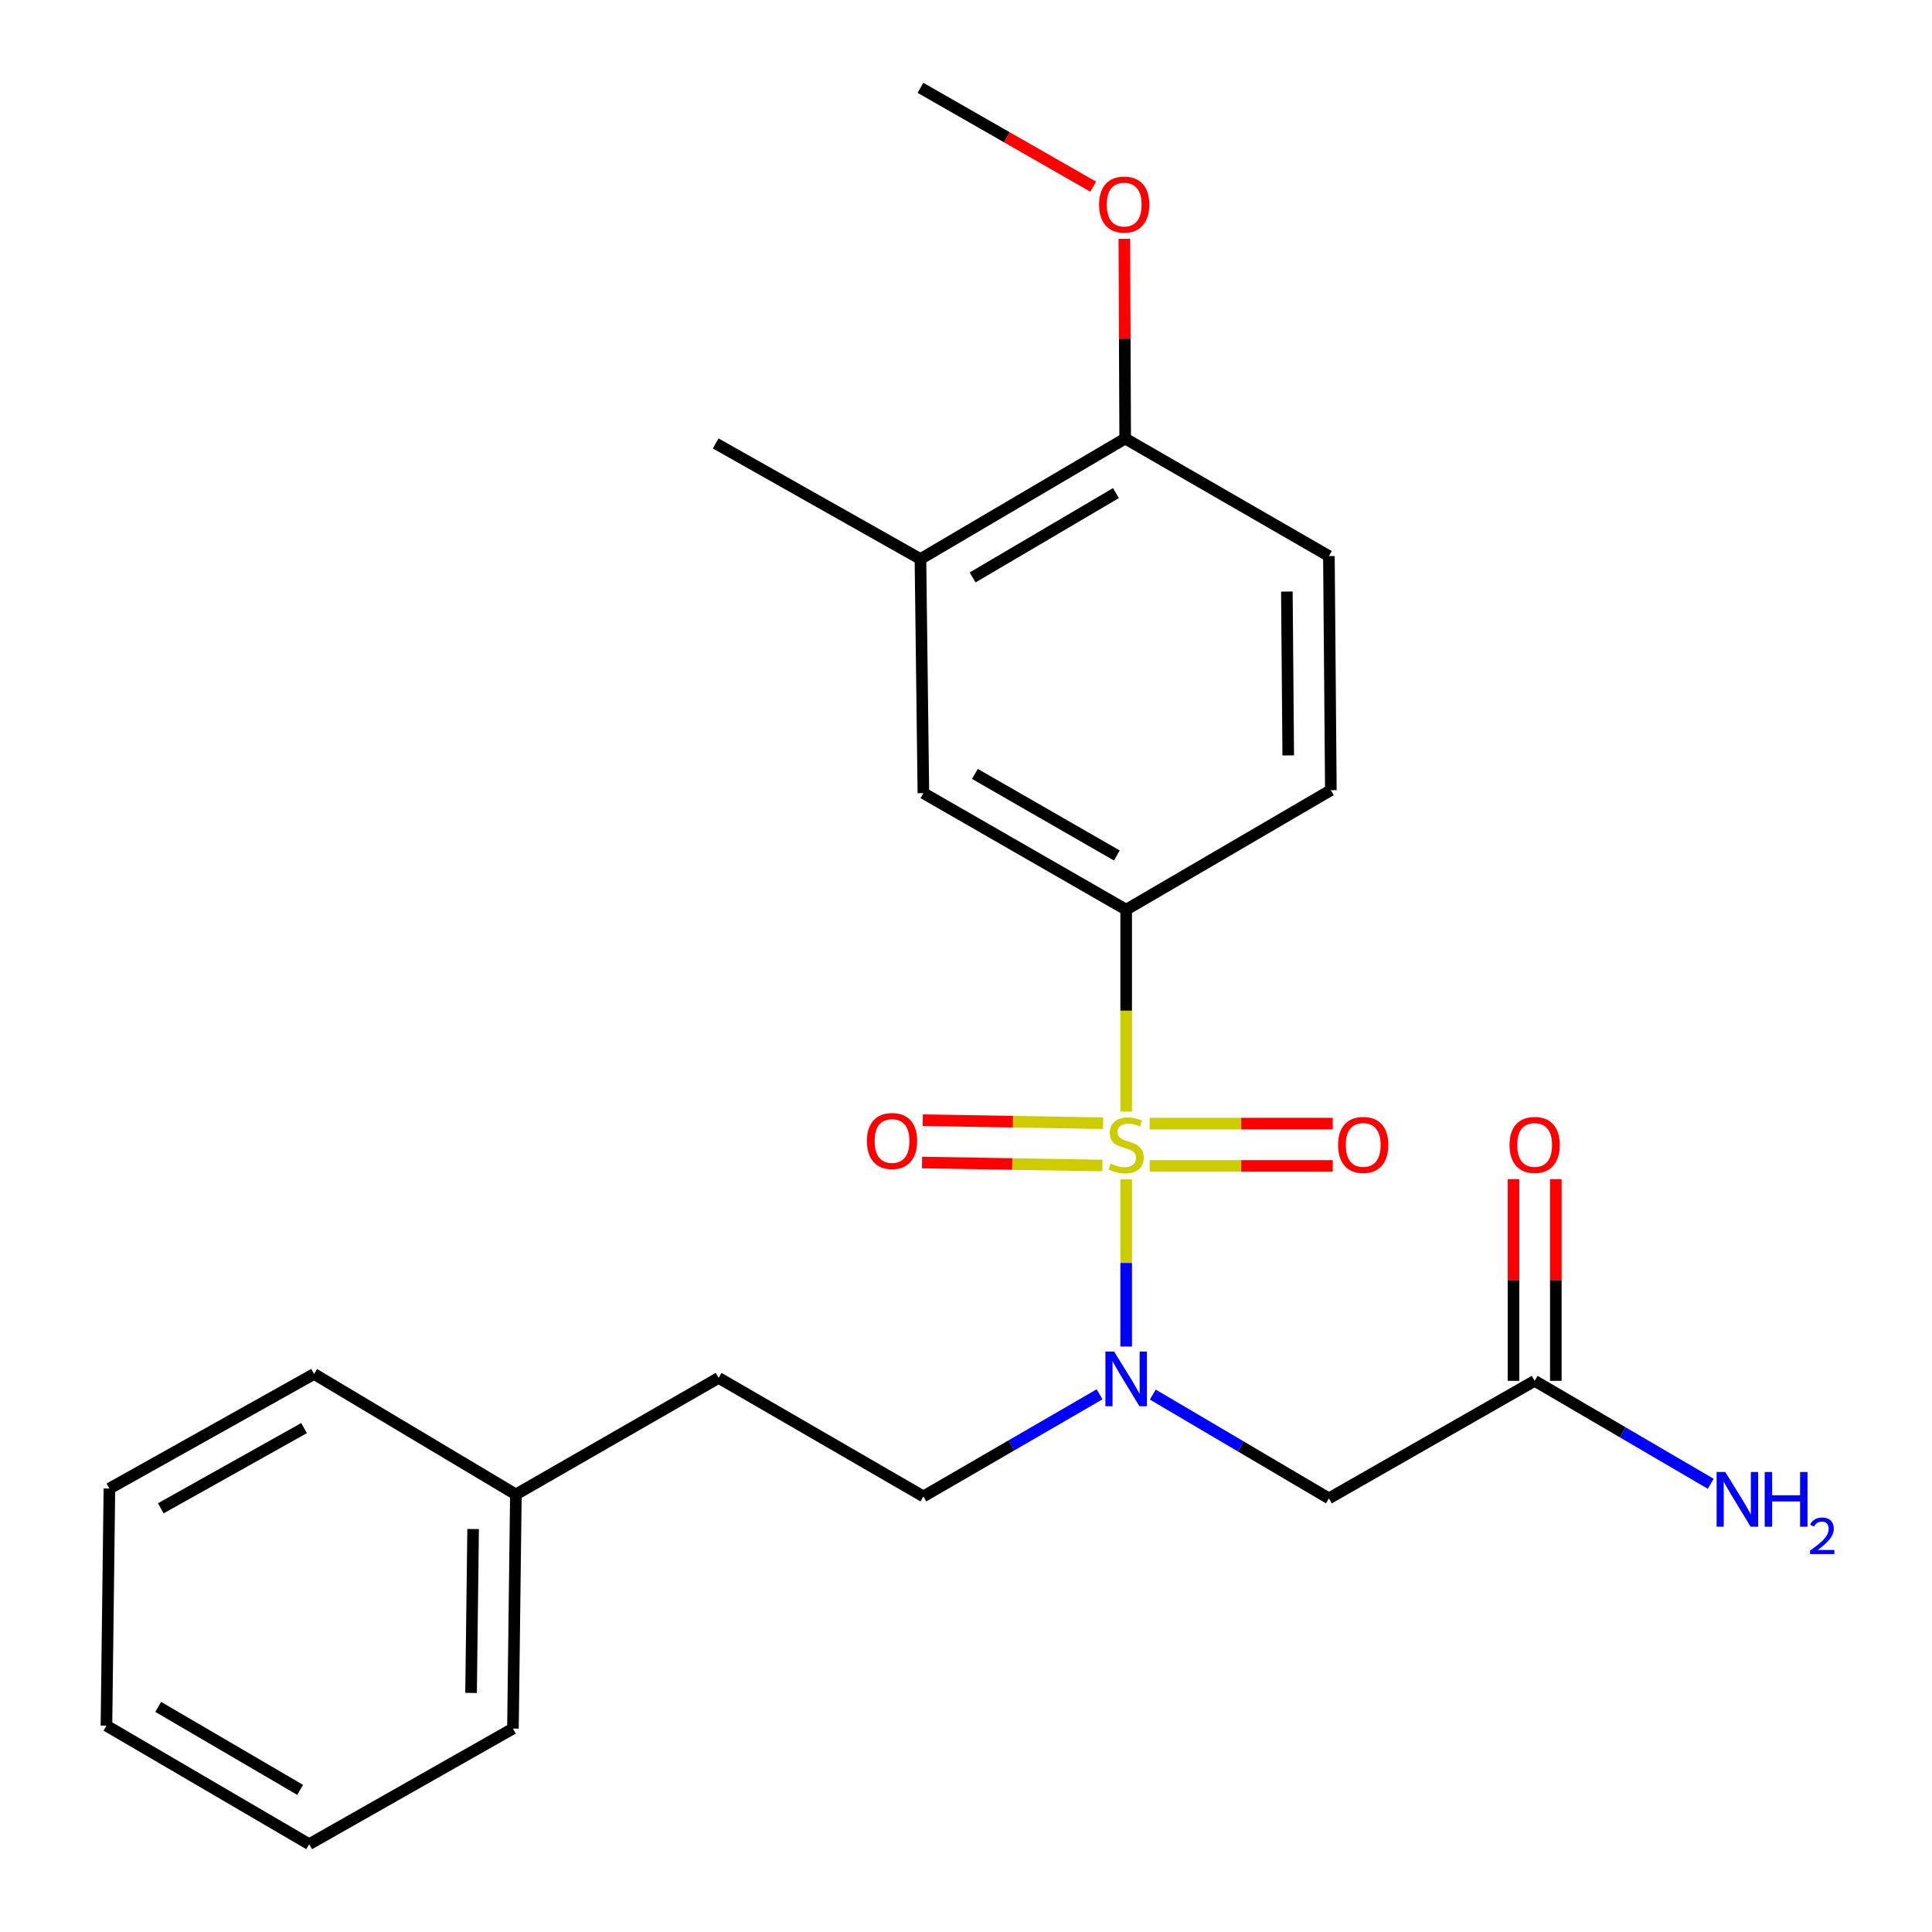<?xml version='1.0' encoding='iso-8859-1'?>
<svg version='1.1' baseProfile='full'
              xmlns='http://www.w3.org/2000/svg'
                      xmlns:rdkit='http://www.rdkit.org/xml'
                      xmlns:xlink='http://www.w3.org/1999/xlink'
                  xml:space='preserve'
width='1000px' height='1000px' viewBox='0 0 1000 1000'>
<!-- END OF HEADER -->
<rect style='opacity:1.0;fill:#FFFFFF;stroke:none' width='1000' height='1000' x='0' y='0'> </rect>
<path class='bond-0' d='M 582.903,610.442 L 582.903,653.704' style='fill:none;fill-rule:evenodd;stroke:#CCCC00;stroke-width:6px;stroke-linecap:butt;stroke-linejoin:miter;stroke-opacity:1' />
<path class='bond-0' d='M 582.903,653.704 L 582.903,696.965' style='fill:none;fill-rule:evenodd;stroke:#0000FF;stroke-width:6px;stroke-linecap:butt;stroke-linejoin:miter;stroke-opacity:1' />
<path class='bond-1' d='M 582.903,575.371 L 582.903,523.109' style='fill:none;fill-rule:evenodd;stroke:#CCCC00;stroke-width:6px;stroke-linecap:butt;stroke-linejoin:miter;stroke-opacity:1' />
<path class='bond-1' d='M 582.903,523.109 L 582.903,470.848' style='fill:none;fill-rule:evenodd;stroke:#000000;stroke-width:6px;stroke-linecap:butt;stroke-linejoin:miter;stroke-opacity:1' />
<path class='bond-5' d='M 595.051,603.488 L 642.443,603.488' style='fill:none;fill-rule:evenodd;stroke:#CCCC00;stroke-width:6px;stroke-linecap:butt;stroke-linejoin:miter;stroke-opacity:1' />
<path class='bond-5' d='M 642.443,603.488 L 689.835,603.488' style='fill:none;fill-rule:evenodd;stroke:#FF0000;stroke-width:6px;stroke-linecap:butt;stroke-linejoin:miter;stroke-opacity:1' />
<path class='bond-5' d='M 595.051,581.578 L 642.443,581.578' style='fill:none;fill-rule:evenodd;stroke:#CCCC00;stroke-width:6px;stroke-linecap:butt;stroke-linejoin:miter;stroke-opacity:1' />
<path class='bond-5' d='M 642.443,581.578 L 689.835,581.578' style='fill:none;fill-rule:evenodd;stroke:#FF0000;stroke-width:6px;stroke-linecap:butt;stroke-linejoin:miter;stroke-opacity:1' />
<path class='bond-6' d='M 570.977,581.376 L 524.303,580.593' style='fill:none;fill-rule:evenodd;stroke:#CCCC00;stroke-width:6px;stroke-linecap:butt;stroke-linejoin:miter;stroke-opacity:1' />
<path class='bond-6' d='M 524.303,580.593 L 477.628,579.81' style='fill:none;fill-rule:evenodd;stroke:#FF0000;stroke-width:6px;stroke-linecap:butt;stroke-linejoin:miter;stroke-opacity:1' />
<path class='bond-6' d='M 570.61,603.283 L 523.935,602.5' style='fill:none;fill-rule:evenodd;stroke:#CCCC00;stroke-width:6px;stroke-linecap:butt;stroke-linejoin:miter;stroke-opacity:1' />
<path class='bond-6' d='M 523.935,602.5 L 477.261,601.717' style='fill:none;fill-rule:evenodd;stroke:#FF0000;stroke-width:6px;stroke-linecap:butt;stroke-linejoin:miter;stroke-opacity:1' />
<path class='bond-2' d='M 596.689,721.831 L 642.264,748.693' style='fill:none;fill-rule:evenodd;stroke:#0000FF;stroke-width:6px;stroke-linecap:butt;stroke-linejoin:miter;stroke-opacity:1' />
<path class='bond-2' d='M 642.264,748.693 L 687.84,775.554' style='fill:none;fill-rule:evenodd;stroke:#000000;stroke-width:6px;stroke-linecap:butt;stroke-linejoin:miter;stroke-opacity:1' />
<path class='bond-9' d='M 569.131,721.69 L 523.537,748.117' style='fill:none;fill-rule:evenodd;stroke:#0000FF;stroke-width:6px;stroke-linecap:butt;stroke-linejoin:miter;stroke-opacity:1' />
<path class='bond-9' d='M 523.537,748.117 L 477.943,774.543' style='fill:none;fill-rule:evenodd;stroke:#000000;stroke-width:6px;stroke-linecap:butt;stroke-linejoin:miter;stroke-opacity:1' />
<path class='bond-4' d='M 582.903,470.848 L 477.943,410.522' style='fill:none;fill-rule:evenodd;stroke:#000000;stroke-width:6px;stroke-linecap:butt;stroke-linejoin:miter;stroke-opacity:1' />
<path class='bond-4' d='M 578.077,442.803 L 504.605,400.575' style='fill:none;fill-rule:evenodd;stroke:#000000;stroke-width:6px;stroke-linecap:butt;stroke-linejoin:miter;stroke-opacity:1' />
<path class='bond-10' d='M 582.903,470.848 L 688.85,408.989' style='fill:none;fill-rule:evenodd;stroke:#000000;stroke-width:6px;stroke-linecap:butt;stroke-linejoin:miter;stroke-opacity:1' />
<path class='bond-3' d='M 687.84,775.554 L 794.334,714.717' style='fill:none;fill-rule:evenodd;stroke:#000000;stroke-width:6px;stroke-linecap:butt;stroke-linejoin:miter;stroke-opacity:1' />
<path class='bond-11' d='M 805.289,714.717 L 805.289,662.532' style='fill:none;fill-rule:evenodd;stroke:#000000;stroke-width:6px;stroke-linecap:butt;stroke-linejoin:miter;stroke-opacity:1' />
<path class='bond-11' d='M 805.289,662.532 L 805.289,610.347' style='fill:none;fill-rule:evenodd;stroke:#FF0000;stroke-width:6px;stroke-linecap:butt;stroke-linejoin:miter;stroke-opacity:1' />
<path class='bond-11' d='M 783.379,714.717 L 783.379,662.532' style='fill:none;fill-rule:evenodd;stroke:#000000;stroke-width:6px;stroke-linecap:butt;stroke-linejoin:miter;stroke-opacity:1' />
<path class='bond-11' d='M 783.379,662.532 L 783.379,610.347' style='fill:none;fill-rule:evenodd;stroke:#FF0000;stroke-width:6px;stroke-linecap:butt;stroke-linejoin:miter;stroke-opacity:1' />
<path class='bond-13' d='M 794.334,714.717 L 839.907,741.363' style='fill:none;fill-rule:evenodd;stroke:#000000;stroke-width:6px;stroke-linecap:butt;stroke-linejoin:miter;stroke-opacity:1' />
<path class='bond-13' d='M 839.907,741.363 L 885.48,768.009' style='fill:none;fill-rule:evenodd;stroke:#0000FF;stroke-width:6px;stroke-linecap:butt;stroke-linejoin:miter;stroke-opacity:1' />
<path class='bond-7' d='M 477.943,410.522 L 476.421,289.348' style='fill:none;fill-rule:evenodd;stroke:#000000;stroke-width:6px;stroke-linecap:butt;stroke-linejoin:miter;stroke-opacity:1' />
<path class='bond-17' d='M 476.421,289.348 L 370.426,229.522' style='fill:none;fill-rule:evenodd;stroke:#000000;stroke-width:6px;stroke-linecap:butt;stroke-linejoin:miter;stroke-opacity:1' />
<path class='bond-24' d='M 476.421,289.348 L 582.392,226.99' style='fill:none;fill-rule:evenodd;stroke:#000000;stroke-width:6px;stroke-linecap:butt;stroke-linejoin:miter;stroke-opacity:1' />
<path class='bond-24' d='M 503.429,298.878 L 577.608,255.227' style='fill:none;fill-rule:evenodd;stroke:#000000;stroke-width:6px;stroke-linecap:butt;stroke-linejoin:miter;stroke-opacity:1' />
<path class='bond-8' d='M 582.392,226.99 L 687.84,287.827' style='fill:none;fill-rule:evenodd;stroke:#000000;stroke-width:6px;stroke-linecap:butt;stroke-linejoin:miter;stroke-opacity:1' />
<path class='bond-15' d='M 582.392,226.99 L 582.174,175.292' style='fill:none;fill-rule:evenodd;stroke:#000000;stroke-width:6px;stroke-linecap:butt;stroke-linejoin:miter;stroke-opacity:1' />
<path class='bond-15' d='M 582.174,175.292 L 581.956,123.594' style='fill:none;fill-rule:evenodd;stroke:#FF0000;stroke-width:6px;stroke-linecap:butt;stroke-linejoin:miter;stroke-opacity:1' />
<path class='bond-14' d='M 477.943,774.543 L 371.96,713.196' style='fill:none;fill-rule:evenodd;stroke:#000000;stroke-width:6px;stroke-linecap:butt;stroke-linejoin:miter;stroke-opacity:1' />
<path class='bond-12' d='M 688.85,408.989 L 687.84,287.827' style='fill:none;fill-rule:evenodd;stroke:#000000;stroke-width:6px;stroke-linecap:butt;stroke-linejoin:miter;stroke-opacity:1' />
<path class='bond-12' d='M 666.789,390.997 L 666.082,306.184' style='fill:none;fill-rule:evenodd;stroke:#000000;stroke-width:6px;stroke-linecap:butt;stroke-linejoin:miter;stroke-opacity:1' />
<path class='bond-16' d='M 371.96,713.196 L 267.023,773.521' style='fill:none;fill-rule:evenodd;stroke:#000000;stroke-width:6px;stroke-linecap:butt;stroke-linejoin:miter;stroke-opacity:1' />
<path class='bond-18' d='M 565.843,96.627 L 521.132,71.041' style='fill:none;fill-rule:evenodd;stroke:#FF0000;stroke-width:6px;stroke-linecap:butt;stroke-linejoin:miter;stroke-opacity:1' />
<path class='bond-18' d='M 521.132,71.041 L 476.421,45.455' style='fill:none;fill-rule:evenodd;stroke:#000000;stroke-width:6px;stroke-linecap:butt;stroke-linejoin:miter;stroke-opacity:1' />
<path class='bond-19' d='M 267.023,773.521 L 265.502,894.707' style='fill:none;fill-rule:evenodd;stroke:#000000;stroke-width:6px;stroke-linecap:butt;stroke-linejoin:miter;stroke-opacity:1' />
<path class='bond-19' d='M 244.887,791.424 L 243.822,876.254' style='fill:none;fill-rule:evenodd;stroke:#000000;stroke-width:6px;stroke-linecap:butt;stroke-linejoin:miter;stroke-opacity:1' />
<path class='bond-20' d='M 267.023,773.521 L 162.562,711.163' style='fill:none;fill-rule:evenodd;stroke:#000000;stroke-width:6px;stroke-linecap:butt;stroke-linejoin:miter;stroke-opacity:1' />
<path class='bond-22' d='M 265.502,894.707 L 160.03,954.545' style='fill:none;fill-rule:evenodd;stroke:#000000;stroke-width:6px;stroke-linecap:butt;stroke-linejoin:miter;stroke-opacity:1' />
<path class='bond-21' d='M 162.562,711.163 L 56.627,770.478' style='fill:none;fill-rule:evenodd;stroke:#000000;stroke-width:6px;stroke-linecap:butt;stroke-linejoin:miter;stroke-opacity:1' />
<path class='bond-21' d='M 157.376,739.177 L 83.222,780.698' style='fill:none;fill-rule:evenodd;stroke:#000000;stroke-width:6px;stroke-linecap:butt;stroke-linejoin:miter;stroke-opacity:1' />
<path class='bond-23' d='M 56.627,770.478 L 55.094,893.198' style='fill:none;fill-rule:evenodd;stroke:#000000;stroke-width:6px;stroke-linecap:butt;stroke-linejoin:miter;stroke-opacity:1' />
<path class='bond-25' d='M 160.03,954.545 L 55.094,893.198' style='fill:none;fill-rule:evenodd;stroke:#000000;stroke-width:6px;stroke-linecap:butt;stroke-linejoin:miter;stroke-opacity:1' />
<path class='bond-25' d='M 155.347,926.429 L 81.892,883.485' style='fill:none;fill-rule:evenodd;stroke:#000000;stroke-width:6px;stroke-linecap:butt;stroke-linejoin:miter;stroke-opacity:1' />
<path  class='atom-0' d='M 574.903 602.253
Q 575.223 602.373, 576.543 602.933
Q 577.863 603.493, 579.303 603.853
Q 580.783 604.173, 582.223 604.173
Q 584.903 604.173, 586.463 602.893
Q 588.023 601.573, 588.023 599.293
Q 588.023 597.733, 587.223 596.773
Q 586.463 595.813, 585.263 595.293
Q 584.063 594.773, 582.063 594.173
Q 579.543 593.413, 578.023 592.693
Q 576.543 591.973, 575.463 590.453
Q 574.423 588.933, 574.423 586.373
Q 574.423 582.813, 576.823 580.613
Q 579.263 578.413, 584.063 578.413
Q 587.343 578.413, 591.063 579.973
L 590.143 583.053
Q 586.743 581.653, 584.183 581.653
Q 581.423 581.653, 579.903 582.813
Q 578.383 583.933, 578.423 585.893
Q 578.423 587.413, 579.183 588.333
Q 579.983 589.253, 581.103 589.773
Q 582.263 590.293, 584.183 590.893
Q 586.743 591.693, 588.263 592.493
Q 589.783 593.293, 590.863 594.933
Q 591.983 596.533, 591.983 599.293
Q 591.983 603.213, 589.343 605.333
Q 586.743 607.413, 582.383 607.413
Q 579.863 607.413, 577.943 606.853
Q 576.063 606.333, 573.823 605.413
L 574.903 602.253
' fill='#CCCC00'/>
<path  class='atom-1' d='M 576.643 699.547
L 585.923 714.547
Q 586.843 716.027, 588.323 718.707
Q 589.803 721.387, 589.883 721.547
L 589.883 699.547
L 593.643 699.547
L 593.643 727.867
L 589.763 727.867
L 579.803 711.467
Q 578.643 709.547, 577.403 707.347
Q 576.203 705.147, 575.843 704.467
L 575.843 727.867
L 572.163 727.867
L 572.163 699.547
L 576.643 699.547
' fill='#0000FF'/>
<path  class='atom-6' d='M 692.599 592.613
Q 692.599 585.813, 695.959 582.013
Q 699.319 578.213, 705.599 578.213
Q 711.879 578.213, 715.239 582.013
Q 718.599 585.813, 718.599 592.613
Q 718.599 599.493, 715.199 603.413
Q 711.799 607.293, 705.599 607.293
Q 699.359 607.293, 695.959 603.413
Q 692.599 599.533, 692.599 592.613
M 705.599 604.093
Q 709.919 604.093, 712.239 601.213
Q 714.599 598.293, 714.599 592.613
Q 714.599 587.053, 712.239 584.253
Q 709.919 581.413, 705.599 581.413
Q 701.279 581.413, 698.919 584.213
Q 696.599 587.013, 696.599 592.613
Q 696.599 598.333, 698.919 601.213
Q 701.279 604.093, 705.599 604.093
' fill='#FF0000'/>
<path  class='atom-7' d='M 448.717 590.58
Q 448.717 583.78, 452.077 579.98
Q 455.437 576.18, 461.717 576.18
Q 467.997 576.18, 471.357 579.98
Q 474.717 583.78, 474.717 590.58
Q 474.717 597.46, 471.317 601.38
Q 467.917 605.26, 461.717 605.26
Q 455.477 605.26, 452.077 601.38
Q 448.717 597.5, 448.717 590.58
M 461.717 602.06
Q 466.037 602.06, 468.357 599.18
Q 470.717 596.26, 470.717 590.58
Q 470.717 585.02, 468.357 582.22
Q 466.037 579.38, 461.717 579.38
Q 457.397 579.38, 455.037 582.18
Q 452.717 584.98, 452.717 590.58
Q 452.717 596.3, 455.037 599.18
Q 457.397 602.06, 461.717 602.06
' fill='#FF0000'/>
<path  class='atom-12' d='M 781.334 592.613
Q 781.334 585.813, 784.694 582.013
Q 788.054 578.213, 794.334 578.213
Q 800.614 578.213, 803.974 582.013
Q 807.334 585.813, 807.334 592.613
Q 807.334 599.493, 803.934 603.413
Q 800.534 607.293, 794.334 607.293
Q 788.094 607.293, 784.694 603.413
Q 781.334 599.533, 781.334 592.613
M 794.334 604.093
Q 798.654 604.093, 800.974 601.213
Q 803.334 598.293, 803.334 592.613
Q 803.334 587.053, 800.974 584.253
Q 798.654 581.413, 794.334 581.413
Q 790.014 581.413, 787.654 584.213
Q 785.334 587.013, 785.334 592.613
Q 785.334 598.333, 787.654 601.213
Q 790.014 604.093, 794.334 604.093
' fill='#FF0000'/>
<path  class='atom-14' d='M 892.998 761.905
L 902.278 776.905
Q 903.198 778.385, 904.678 781.065
Q 906.158 783.745, 906.238 783.905
L 906.238 761.905
L 909.998 761.905
L 909.998 790.225
L 906.118 790.225
L 896.158 773.825
Q 894.998 771.905, 893.758 769.705
Q 892.558 767.505, 892.198 766.825
L 892.198 790.225
L 888.518 790.225
L 888.518 761.905
L 892.998 761.905
' fill='#0000FF'/>
<path  class='atom-14' d='M 913.398 761.905
L 917.238 761.905
L 917.238 773.945
L 931.718 773.945
L 931.718 761.905
L 935.558 761.905
L 935.558 790.225
L 931.718 790.225
L 931.718 777.145
L 917.238 777.145
L 917.238 790.225
L 913.398 790.225
L 913.398 761.905
' fill='#0000FF'/>
<path  class='atom-14' d='M 936.931 789.231
Q 937.617 787.462, 939.254 786.486
Q 940.891 785.482, 943.161 785.482
Q 945.986 785.482, 947.57 787.014
Q 949.154 788.545, 949.154 791.264
Q 949.154 794.036, 947.095 796.623
Q 945.062 799.21, 940.838 802.273
L 949.471 802.273
L 949.471 804.385
L 936.878 804.385
L 936.878 802.616
Q 940.363 800.134, 942.422 798.286
Q 944.508 796.438, 945.511 794.775
Q 946.514 793.112, 946.514 791.396
Q 946.514 789.601, 945.617 788.598
Q 944.719 787.594, 943.161 787.594
Q 941.657 787.594, 940.653 788.202
Q 939.65 788.809, 938.937 790.155
L 936.931 789.231
' fill='#0000FF'/>
<path  class='atom-16' d='M 568.881 105.884
Q 568.881 99.084, 572.241 95.284
Q 575.601 91.484, 581.881 91.484
Q 588.161 91.484, 591.521 95.284
Q 594.881 99.084, 594.881 105.884
Q 594.881 112.764, 591.481 116.684
Q 588.081 120.564, 581.881 120.564
Q 575.641 120.564, 572.241 116.684
Q 568.881 112.804, 568.881 105.884
M 581.881 117.364
Q 586.201 117.364, 588.521 114.484
Q 590.881 111.564, 590.881 105.884
Q 590.881 100.324, 588.521 97.524
Q 586.201 94.684, 581.881 94.684
Q 577.561 94.684, 575.201 97.484
Q 572.881 100.284, 572.881 105.884
Q 572.881 111.604, 575.201 114.484
Q 577.561 117.364, 581.881 117.364
' fill='#FF0000'/>
</svg>

